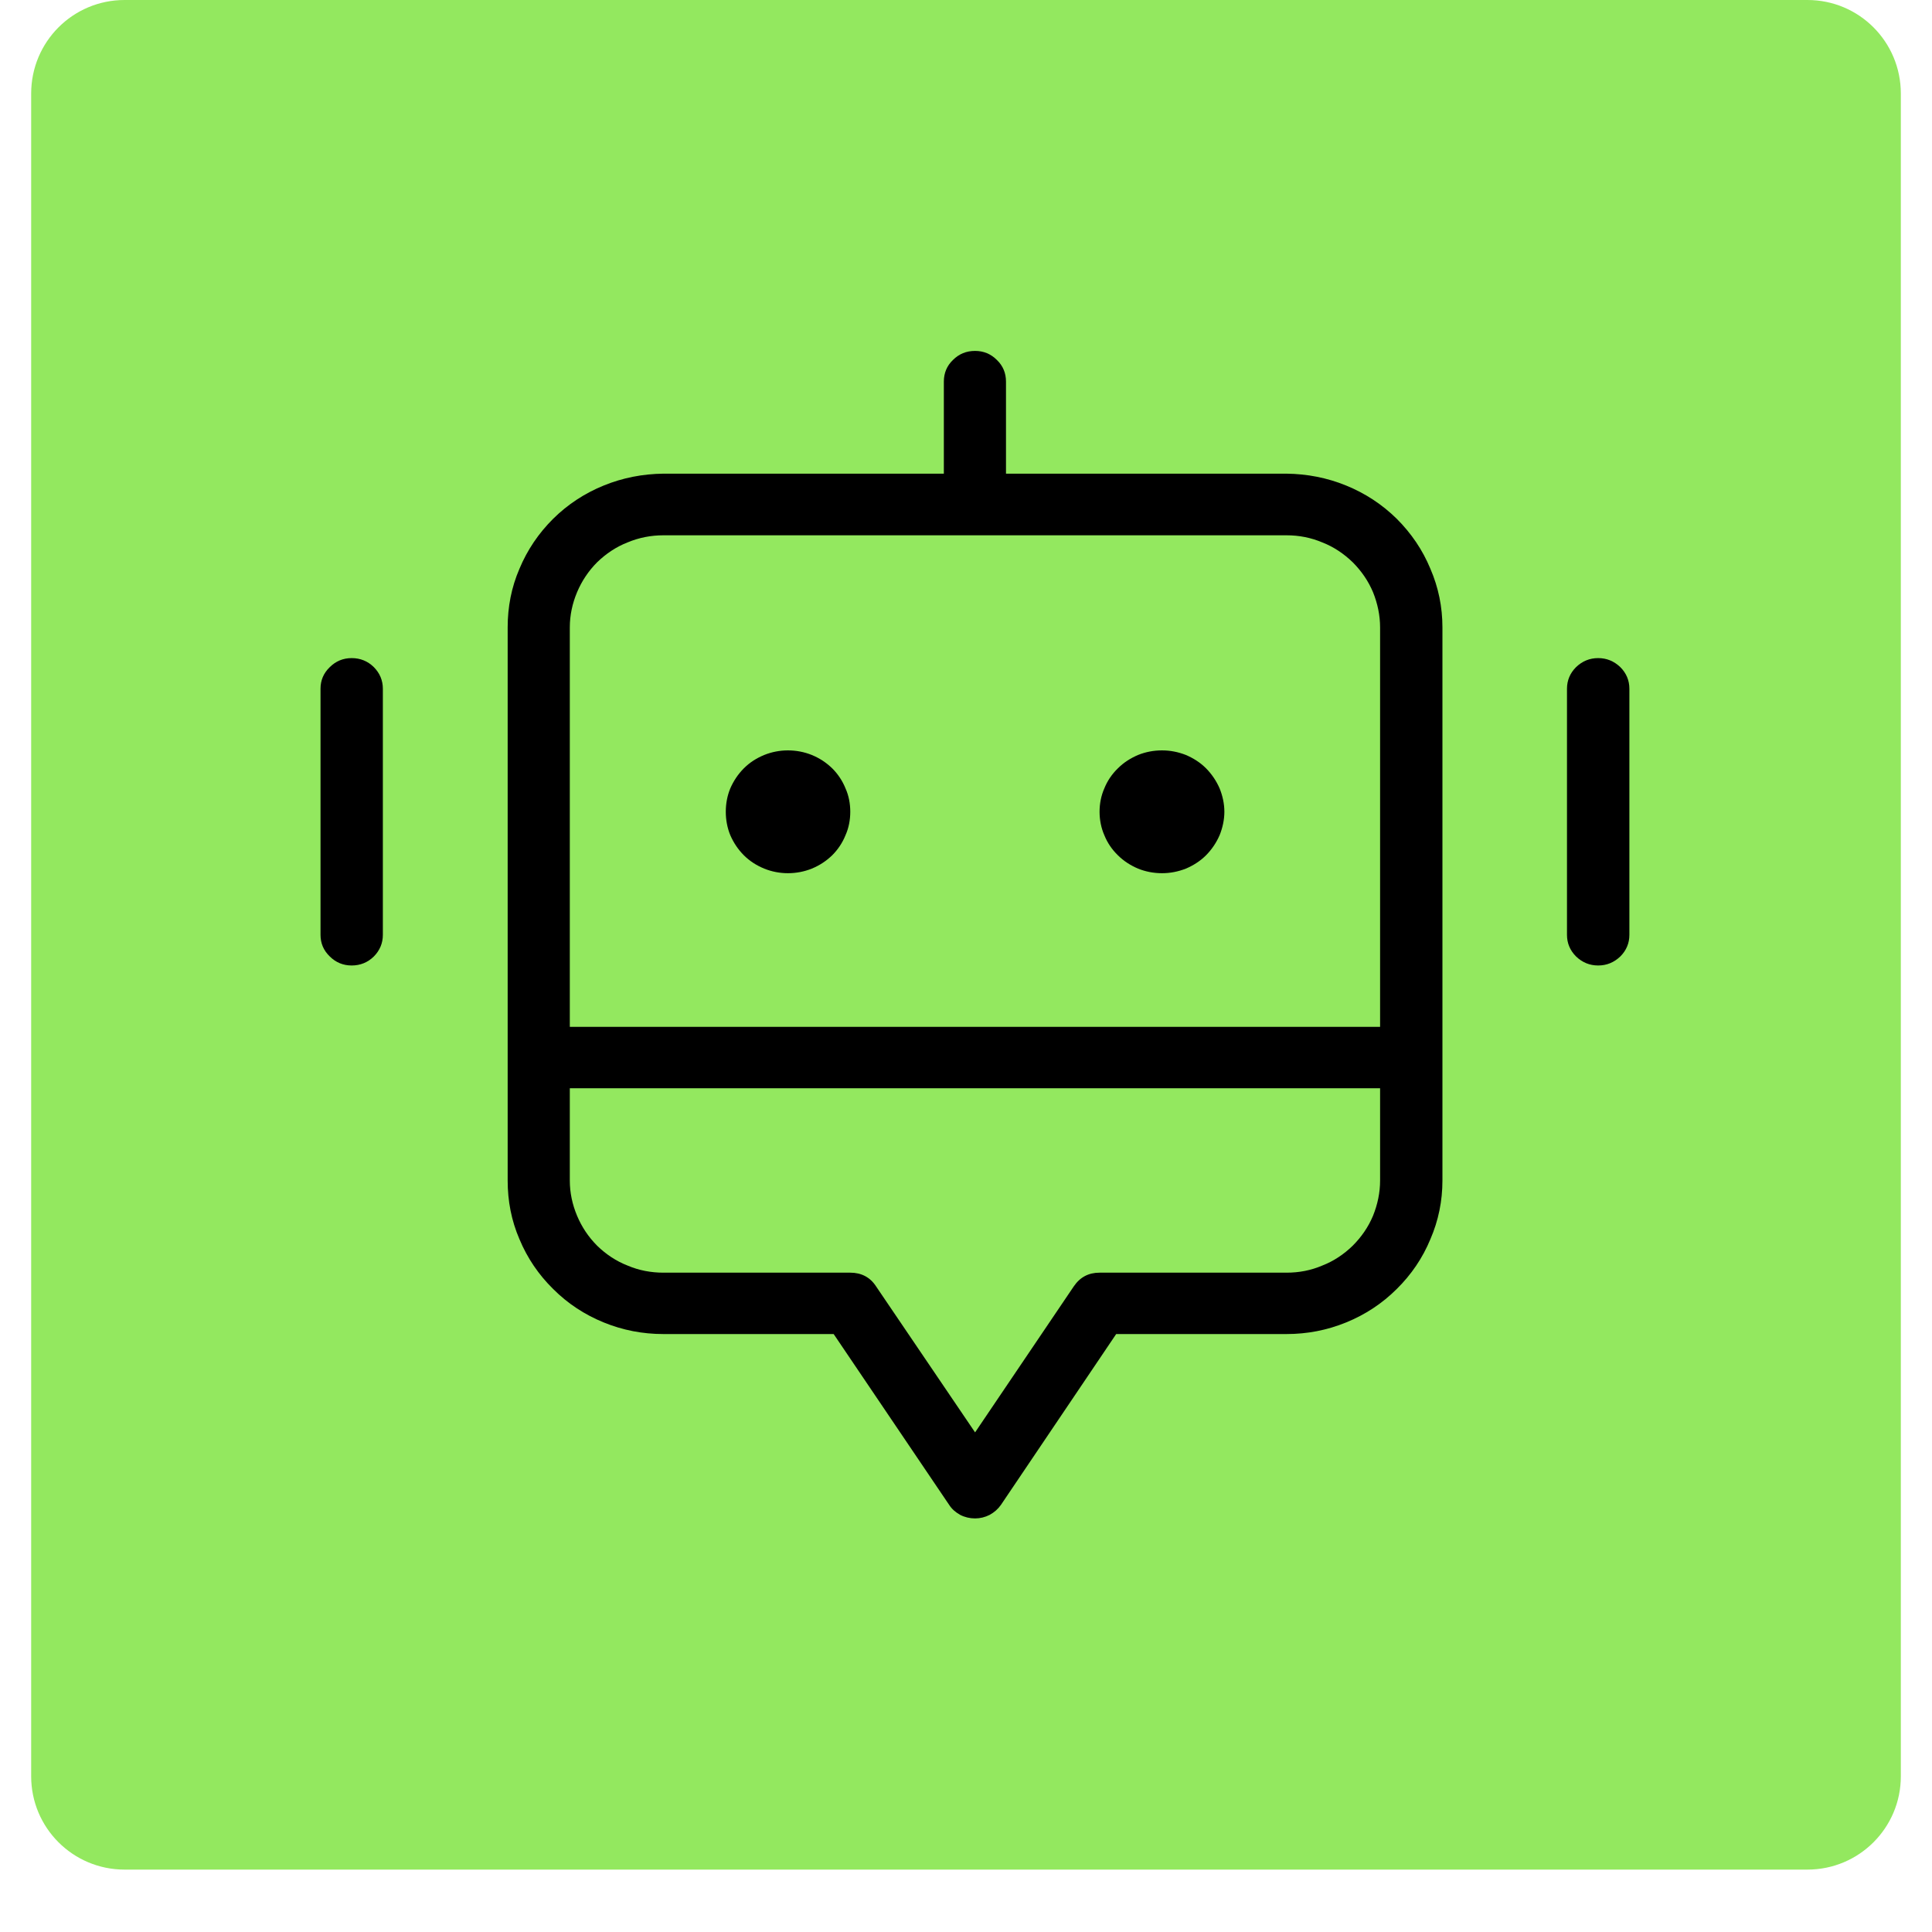 <svg xmlns="http://www.w3.org/2000/svg" xmlns:xlink="http://www.w3.org/1999/xlink" width="40" zoomAndPan="magnify" viewBox="0 0 30 30" height="40" preserveAspectRatio="xMidYMid meet" version="1.0"><defs><clipPath id="93bcb56f38"><path d="M 0.484 0 L 29.516 0 L 29.516 29.031 L 0.484 29.031 Z M 0.484 0 " clip-rule="nonzero"/></clipPath><clipPath id="f50b55570b"><path d="M 1.934 0 L 28.066 0 C 28.867 0 29.516 0.648 29.516 1.453 L 29.516 27.582 C 29.516 28.383 28.867 29.031 28.066 29.031 L 1.934 29.031 C 1.133 29.031 0.484 28.383 0.484 27.582 L 0.484 1.453 C 0.484 0.648 1.133 0 1.934 0 Z M 1.934 0 " clip-rule="nonzero"/></clipPath><clipPath id="ac144b8141"><path d="M 0.484 0 L 29.516 0 L 29.516 29.031 L 0.484 29.031 Z M 0.484 0 " clip-rule="nonzero"/></clipPath><clipPath id="6863b8b0ee"><path d="M 1.934 0 L 28.066 0 C 28.867 0 29.516 0.648 29.516 1.453 L 29.516 27.582 C 29.516 28.383 28.867 29.031 28.066 29.031 L 1.934 29.031 C 1.133 29.031 0.484 28.383 0.484 27.582 L 0.484 1.453 C 0.484 0.648 1.133 0 1.934 0 Z M 1.934 0 " clip-rule="nonzero"/></clipPath><clipPath id="54c11b3c11"><rect x="0" width="30" y="0" height="30"/></clipPath><clipPath id="ed9acff04b"><path d="M 4.977 5.441 L 25.301 5.441 L 25.301 23.586 L 4.977 23.586 Z M 4.977 5.441 " clip-rule="nonzero"/></clipPath></defs><g clip-path="url(#93bcb56f38)"><g clip-path="url(#f50b55570b)"><g transform="matrix(1, 0, 0, 1, 0, 0)"><g clip-path="url(#54c11b3c11)"><g clip-path="url(#ac144b8141)"><g clip-path="url(#6863b8b0ee)"><path fill="#93e85f" d="M 0.484 0 L 29.516 0 L 29.516 29.031 L 0.484 29.031 Z M 0.484 0 " fill-opacity="1" fill-rule="nonzero"/></g></g></g></g></g></g><g clip-path="url(#ed9acff04b)"><path fill="#000000" d="M 19.977 7.355 L 15.621 7.355 L 15.621 5.926 C 15.621 5.793 15.574 5.68 15.48 5.59 C 15.387 5.496 15.273 5.449 15.141 5.449 C 15.004 5.449 14.891 5.496 14.797 5.59 C 14.703 5.68 14.656 5.793 14.656 5.926 L 14.656 7.355 L 10.301 7.355 C 9.98 7.359 9.672 7.418 9.375 7.539 C 9.078 7.66 8.816 7.832 8.59 8.055 C 8.363 8.281 8.188 8.539 8.066 8.832 C 7.941 9.121 7.883 9.426 7.883 9.742 L 7.883 18.332 C 7.883 18.648 7.941 18.953 8.066 19.242 C 8.188 19.535 8.363 19.793 8.59 20.016 C 8.816 20.242 9.078 20.414 9.375 20.535 C 9.672 20.656 9.98 20.715 10.301 20.715 L 12.945 20.715 L 14.738 23.367 C 14.781 23.434 14.84 23.484 14.91 23.523 C 14.98 23.559 15.059 23.578 15.141 23.578 C 15.219 23.578 15.297 23.559 15.367 23.523 C 15.438 23.484 15.496 23.434 15.543 23.367 L 17.332 20.715 L 19.977 20.715 C 20.297 20.715 20.605 20.656 20.902 20.535 C 21.199 20.414 21.461 20.242 21.688 20.016 C 21.914 19.793 22.09 19.535 22.211 19.242 C 22.336 18.953 22.398 18.648 22.398 18.332 L 22.398 9.742 C 22.398 9.426 22.336 9.121 22.211 8.832 C 22.09 8.539 21.914 8.281 21.688 8.055 C 21.461 7.832 21.199 7.66 20.902 7.539 C 20.605 7.418 20.297 7.359 19.977 7.355 Z M 21.43 18.332 C 21.43 18.52 21.391 18.703 21.32 18.879 C 21.246 19.055 21.141 19.207 21.004 19.344 C 20.867 19.477 20.711 19.582 20.531 19.652 C 20.355 19.727 20.172 19.762 19.977 19.762 L 17.074 19.762 C 16.902 19.762 16.77 19.832 16.672 19.977 L 15.141 22.242 L 13.605 19.977 C 13.512 19.832 13.375 19.762 13.203 19.762 L 10.301 19.762 C 10.109 19.762 9.922 19.727 9.746 19.652 C 9.566 19.582 9.41 19.477 9.273 19.344 C 9.137 19.207 9.035 19.055 8.961 18.879 C 8.887 18.703 8.848 18.52 8.848 18.332 L 8.848 16.898 L 21.43 16.898 Z M 21.43 15.945 L 8.848 15.945 L 8.848 9.742 C 8.848 9.555 8.887 9.371 8.961 9.195 C 9.035 9.02 9.137 8.867 9.273 8.73 C 9.41 8.598 9.566 8.492 9.746 8.422 C 9.922 8.348 10.109 8.312 10.301 8.312 L 19.977 8.312 C 20.172 8.312 20.355 8.348 20.531 8.422 C 20.711 8.492 20.867 8.598 21.004 8.73 C 21.141 8.867 21.246 9.02 21.32 9.195 C 21.391 9.371 21.43 9.555 21.43 9.742 Z M 13.203 12.605 C 13.203 12.73 13.18 12.855 13.129 12.969 C 13.082 13.086 13.012 13.191 12.922 13.281 C 12.828 13.371 12.727 13.438 12.605 13.488 C 12.488 13.535 12.363 13.559 12.234 13.559 C 12.109 13.559 11.984 13.535 11.867 13.488 C 11.746 13.438 11.641 13.371 11.551 13.281 C 11.461 13.191 11.391 13.086 11.34 12.969 C 11.293 12.855 11.27 12.73 11.27 12.605 C 11.27 12.48 11.293 12.355 11.34 12.242 C 11.391 12.125 11.461 12.02 11.551 11.93 C 11.641 11.84 11.746 11.773 11.867 11.723 C 11.984 11.676 12.109 11.652 12.234 11.652 C 12.363 11.652 12.488 11.676 12.605 11.723 C 12.727 11.773 12.828 11.84 12.922 11.93 C 13.012 12.02 13.082 12.125 13.129 12.242 C 13.18 12.355 13.203 12.48 13.203 12.605 Z M 19.012 12.605 C 19.012 12.73 18.984 12.855 18.938 12.969 C 18.887 13.086 18.816 13.191 18.727 13.281 C 18.637 13.371 18.531 13.438 18.414 13.488 C 18.293 13.535 18.172 13.559 18.043 13.559 C 17.914 13.559 17.789 13.535 17.672 13.488 C 17.555 13.438 17.449 13.371 17.359 13.281 C 17.266 13.191 17.195 13.086 17.148 12.969 C 17.098 12.855 17.074 12.73 17.074 12.605 C 17.074 12.48 17.098 12.355 17.148 12.242 C 17.195 12.125 17.266 12.02 17.359 11.93 C 17.449 11.84 17.555 11.773 17.672 11.723 C 17.789 11.676 17.914 11.652 18.043 11.652 C 18.172 11.652 18.293 11.676 18.414 11.723 C 18.531 11.773 18.637 11.84 18.727 11.93 C 18.816 12.02 18.887 12.125 18.938 12.242 C 18.984 12.355 19.012 12.48 19.012 12.605 Z M 5.945 10.695 L 5.945 14.516 C 5.945 14.645 5.898 14.758 5.805 14.852 C 5.711 14.945 5.594 14.992 5.461 14.992 C 5.328 14.992 5.215 14.945 5.121 14.852 C 5.023 14.758 4.977 14.645 4.977 14.516 L 4.977 10.695 C 4.977 10.566 5.023 10.453 5.121 10.359 C 5.215 10.266 5.328 10.219 5.461 10.219 C 5.594 10.219 5.711 10.266 5.805 10.359 C 5.898 10.453 5.945 10.566 5.945 10.695 Z M 25.301 10.695 L 25.301 14.516 C 25.301 14.645 25.254 14.758 25.16 14.852 C 25.062 14.945 24.949 14.992 24.816 14.992 C 24.684 14.992 24.57 14.945 24.473 14.852 C 24.379 14.758 24.332 14.645 24.332 14.516 L 24.332 10.695 C 24.332 10.566 24.379 10.453 24.473 10.359 C 24.57 10.266 24.684 10.219 24.816 10.219 C 24.949 10.219 25.062 10.266 25.16 10.359 C 25.254 10.453 25.301 10.566 25.301 10.695 Z M 25.301 10.695 " fill-opacity="1" fill-rule="nonzero"/></g></svg>